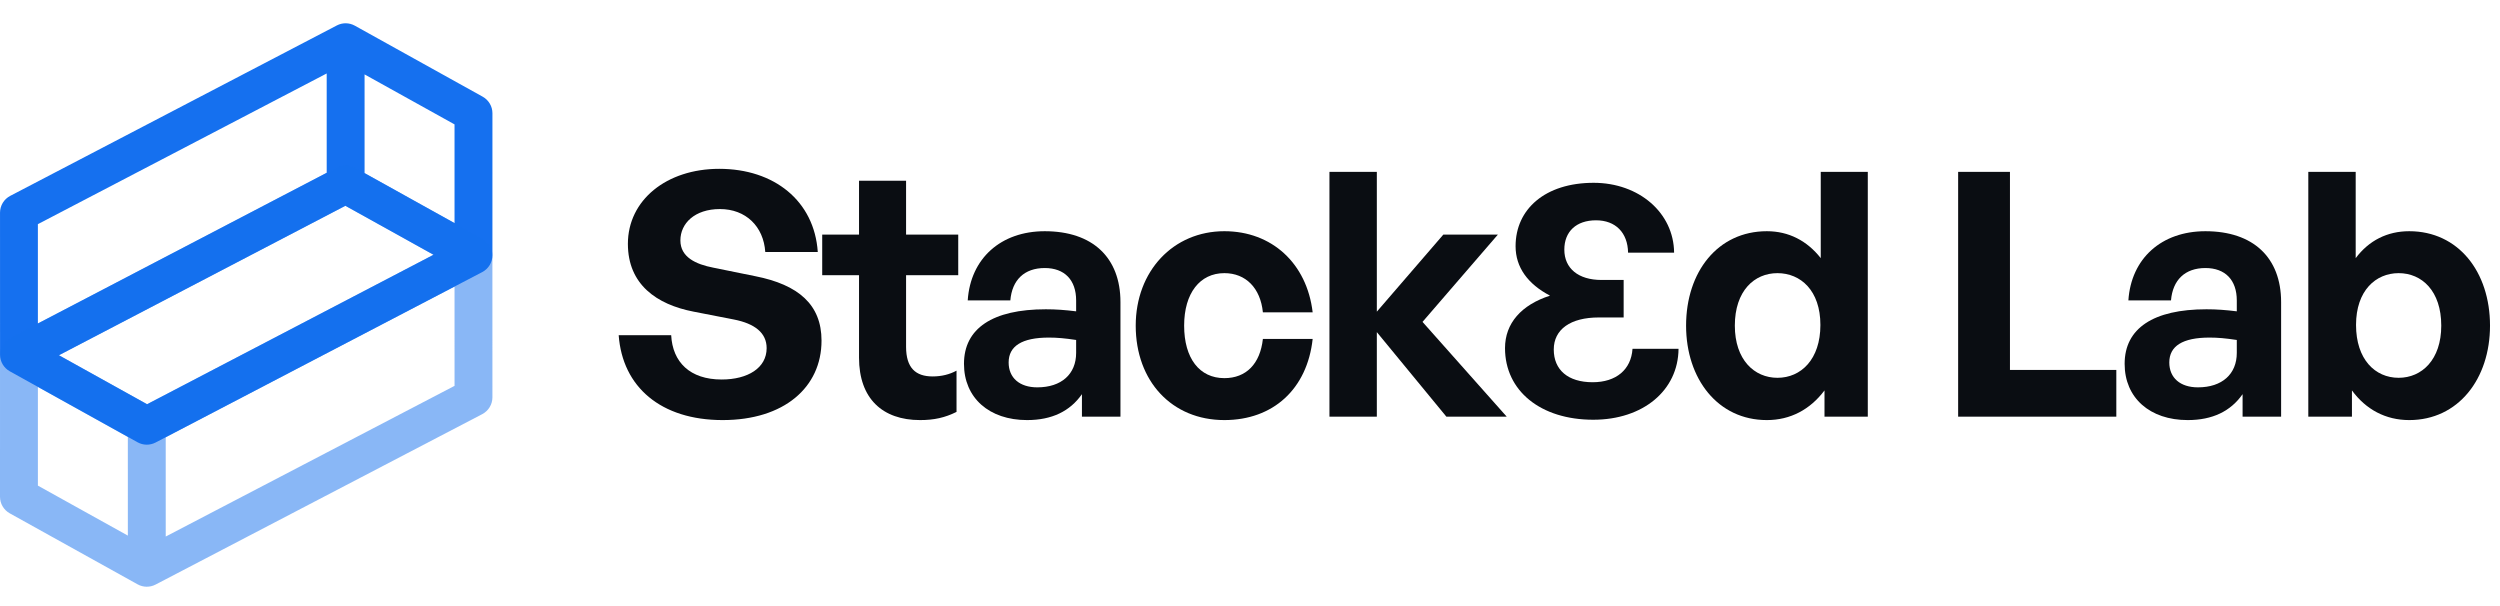 <svg xmlns="http://www.w3.org/2000/svg" width="198" viewBox="0 0 198 48" height="48" fill="none"><path fill-rule="evenodd" fill="#1570ef" d="m26.68 2.014c.447-.233.981-.226 1.422.019l10.127 5.625c.476.265.772.767.772 1.311l-.001 11.25c0 .559-.311 1.071-.806 1.33l-25.874 13.5c-.447.233-.982.226-1.422-.019l-10.124-5.625c-.476-.265-.771-.766-.771-1.311l-.002-11.25c-0-.559.311-1.071.806-1.33zm-23.68 15.739.001 7.866 22.874-11.935-.001-7.866zm25.874-11.86.001 7.818 7.124 3.958 0-7.818zm5.462 14.284-6.983-3.88-22.688 11.838 6.983 3.88z" clip-rule="evenodd"></path><path opacity=".5" fill-rule="evenodd" fill="#1570ef" d="m12.32 46.299c-.447.233-.981.226-1.422-.019l-10.126-5.625c-.476-.265-.772-.766-.772-1.311l.001-11.249c0-.559.311-1.071.806-1.33l25.874-13.5c.447-.233.982-.226 1.422.019l10.124 5.625c.476.265.771.766.771 1.311l.002 11.25c0.0.559-.311 1.071-.806 1.33zm23.68-15.739-.001-7.866-22.874 11.934.001 7.866zm-25.874 11.86-.001-7.818-7.124-3.958-0 7.818zm-5.462-14.284 6.983 3.88 22.688-11.838-6.983-3.88z" clip-rule="evenodd"></path><g fill="#0a0d12"><path d="m65.065 26.979c0 3.699-2.97 6.291-7.83 6.291-4.887 0-7.938-2.619-8.235-6.723h4.158c.108 2.133 1.485 3.51 3.996 3.51 2.079 0 3.564-.918 3.564-2.484 0-1.215-.945-1.944-2.592-2.268l-3.186-.621c-2.943-.567-5.211-2.16-5.211-5.373 0-3.456 3.051-5.94 7.236-5.94 4.347 0 7.533 2.538 7.803 6.588h-4.158c-.135-2.025-1.539-3.402-3.591-3.402-1.998 0-3.132 1.134-3.132 2.484 0 1.323 1.215 1.89 2.619 2.16l3.321.675c3.402.675 5.238 2.241 5.238 5.103z"></path><path d="m75.757 29.355v3.267c-.918.459-1.782.648-2.889.648-2.97 0-4.833-1.701-4.833-4.941v-6.534h-2.916v-3.213h2.916v-4.266h3.726v4.266h4.131v3.213h-4.131v5.67c0 1.674.756 2.349 2.106 2.349.702 0 1.35-.162 1.89-.459z"></path><path d="m85.689 33v-1.782c-.945 1.35-2.376 2.052-4.347 2.052-2.997 0-4.995-1.755-4.995-4.455 0-2.808 2.268-4.32 6.48-4.32.81 0 1.512.054 2.403.162v-.864c0-1.62-.918-2.565-2.484-2.565-1.62 0-2.592.945-2.727 2.565h-3.375c.216-3.321 2.619-5.481 6.102-5.481 3.78 0 5.994 2.079 5.994 5.616v9.072zm-5.805-4.293c0 1.215.864 1.971 2.268 1.971 1.917 0 3.078-1.053 3.078-2.727v-1.026c-.891-.135-1.512-.189-2.16-.189-2.133 0-3.186.675-3.186 1.971z"></path><path d="m96.969 33.27c-4.158 0-7.02-3.078-7.02-7.479 0-4.32 2.97-7.479 7.02-7.479 3.753 0 6.535 2.538 6.994 6.426h-3.942c-.19-1.917-1.351-3.105-3.051-3.105-1.944 0-3.186 1.593-3.186 4.158 0 2.592 1.215 4.158 3.186 4.158 1.728 0 2.835-1.134 3.051-3.105h3.942c-.432 3.969-3.132 6.426-6.994 6.426z"></path><path d="m109.045 33h-3.753v-19.386h3.753v11.07l5.265-6.102h4.32l-5.967 6.912 6.669 7.506h-4.779l-5.508-6.696z"></path><path d="m133.538 25.791c0-4.266 2.511-7.479 6.399-7.479 1.728 0 3.186.756 4.266 2.133v-6.831h3.726v19.386h-3.429v-2.079c-1.134 1.512-2.7 2.349-4.563 2.349-3.888 0-6.399-3.267-6.399-7.479zm3.861 0c0 2.7 1.539 4.131 3.375 4.131 1.863 0 3.402-1.458 3.402-4.185s-1.566-4.104-3.402-4.104-3.375 1.404-3.375 4.158z"></path><path d="m167.613 33h-12.528v-19.386h4.104v15.687h8.424z"></path><path d="m177.613 33v-1.782c-.945 1.35-2.376 2.052-4.347 2.052-2.997 0-4.995-1.755-4.995-4.455 0-2.808 2.268-4.32 6.48-4.32.81 0 1.512.054 2.403.162v-.864c0-1.62-.918-2.565-2.484-2.565-1.62 0-2.592.945-2.727 2.565h-3.375c.216-3.321 2.619-5.481 6.102-5.481 3.78 0 5.994 2.079 5.994 5.616v9.072zm-5.805-4.293c0 1.215.864 1.971 2.268 1.971 1.917 0 3.078-1.053 3.078-2.727v-1.026c-.891-.135-1.512-.189-2.16-.189-2.133 0-3.186.675-3.186 1.971z"></path><path d="m197.209 25.791c0 4.212-2.511 7.479-6.399 7.479-1.863 0-3.429-.837-4.536-2.349v2.079h-3.456v-19.386h3.753v6.831c1.053-1.404 2.511-2.133 4.239-2.133 3.888 0 6.399 3.213 6.399 7.479zm-3.861 0c0-2.754-1.539-4.158-3.375-4.158-1.809 0-3.375 1.377-3.375 4.104s1.512 4.185 3.375 4.185c1.836 0 3.375-1.431 3.375-4.131z"></path><path d="m126.19 33.243c3.942 0 6.723-2.322 6.75-5.616h-3.645c-.108 1.647-1.296 2.646-3.159 2.646-1.944 0-3.078-.972-3.078-2.592 0-1.593 1.323-2.538 3.564-2.538h1.971v-2.97h-1.755c-1.836 0-2.943-.918-2.943-2.403 0-1.431.945-2.322 2.511-2.322 1.539 0 2.511.972 2.538 2.565h3.645c-.027-3.159-2.781-5.535-6.372-5.535-3.834 0-6.183 2.079-6.183 5.022 0 1.674.972 2.997 2.727 3.915-2.268.729-3.564 2.187-3.564 4.158 0 3.375 2.808 5.67 6.993 5.67z"></path></g></svg>